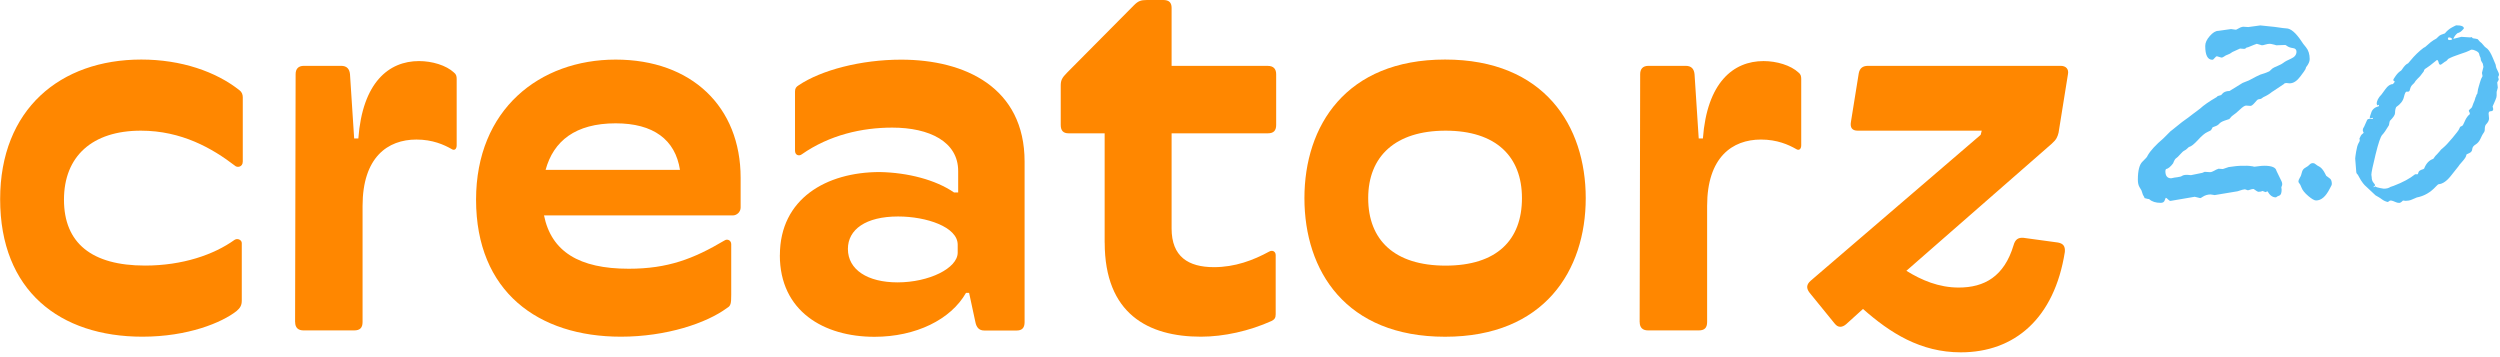<svg xmlns="http://www.w3.org/2000/svg" width="343" height="49" viewBox="0 0 343 49" fill="none"><g clip-path="url(#clip0_108_150)"><g clip-path="url(#clip1_108_150)"><g clip-path="url(#clip2_108_150)"><path d="M0.02 27.331C0.02 14.985 8.27 8.17 19.39 8.17C24.842 8.17 29.648 9.823 32.882 12.404C33.172 12.621 33.309 12.977 33.309 13.339V22.162C33.309 22.952 32.519 23.025 32.236 22.735C29.148 20.364 24.922 17.928 19.325 17.928C12.655 17.928 8.777 21.444 8.777 27.396C8.777 33.348 12.583 36.436 19.898 36.436C25.067 36.436 29.366 34.928 32.164 32.92C32.592 32.63 33.172 32.92 33.172 33.348V41.243C33.172 41.888 32.954 42.25 32.454 42.678C30.446 44.258 25.784 46.194 19.543 46.194C8.197 46.194 0.02 39.887 0.02 27.331Z" fill="#FF8700"></path><path d="M40.486 44.186L40.559 10.178C40.559 9.461 40.921 9.033 41.704 9.033H46.801C47.591 9.033 47.946 9.461 48.019 10.178L48.591 19.001H49.164C49.737 11.324 53.325 8.38 57.486 8.38C59.277 8.38 61.22 8.953 62.293 9.961C62.583 10.178 62.656 10.461 62.656 10.824V19.936C62.656 20.436 62.365 20.727 61.938 20.436C60.93 19.864 59.357 19.146 57.131 19.146C53.188 19.146 49.744 21.582 49.744 28.259V44.186C49.744 44.976 49.382 45.331 48.599 45.331H41.639C40.921 45.331 40.494 44.969 40.494 44.186H40.486Z" fill="#FF8700"></path><path d="M65.316 27.403C65.316 14.992 74.067 8.177 84.47 8.177C94.873 8.177 101.615 14.637 101.615 24.395V28.483C101.615 29.056 101.115 29.556 100.542 29.556H74.639C75.64 34.508 79.446 36.871 86.26 36.871C91.639 36.871 95.156 35.508 99.389 33C99.817 32.71 100.324 33 100.324 33.5V40.46C100.324 41.678 100.252 41.968 99.752 42.25C96.953 44.331 91.429 46.194 85.187 46.194C73.849 46.194 65.316 40.025 65.316 27.396V27.403ZM93.292 23.307C92.647 19.146 89.631 16.92 84.47 16.92C78.946 16.92 75.93 19.356 74.857 23.307H93.292Z" fill="#FF8700"></path><path d="M107.001 35.008C107.001 27.258 113.388 23.605 120.703 23.605C124.574 23.677 128.38 24.677 130.889 26.403H131.461V23.46C131.461 19.443 127.518 17.508 122.421 17.508C118.26 17.508 113.809 18.515 110.01 21.169C109.647 21.459 109.075 21.314 109.075 20.669V12.563C109.075 12.136 109.22 11.918 109.575 11.701C112.663 9.62 118.115 8.185 123.639 8.185C132.389 8.185 140.574 11.991 140.574 22.176V44.2C140.574 44.991 140.212 45.346 139.494 45.346H135.043C134.325 45.346 133.97 44.918 133.825 44.2L132.962 40.184H132.534C130.454 43.845 125.647 46.209 119.978 46.209C113.019 46.209 106.994 42.693 106.994 35.015H107.001V35.008ZM131.396 34.646V33.573C131.396 31.13 127.09 29.701 123.219 29.701C118.767 29.701 116.332 31.492 116.332 34.153C116.332 37.023 119.057 38.742 123.146 38.742C127.452 38.742 131.396 36.806 131.396 34.653V34.646Z" fill="#FF8700"></path><path d="M151.558 33.283V18.291H146.606C145.888 18.291 145.533 17.928 145.533 17.145V11.766C145.533 11.048 145.678 10.693 146.396 9.975L155.581 0.718C156.154 0.145 156.516 0 157.372 0H159.597C160.388 0 160.743 0.355 160.743 1.073V9.04H173.944C174.734 9.04 175.09 9.468 175.09 10.186V17.145C175.09 17.935 174.727 18.291 173.944 18.291H160.743V31.347C160.743 35.218 163.041 36.654 166.557 36.654C169.428 36.654 171.936 35.718 174.162 34.501C174.589 34.283 175.024 34.501 175.024 35.001V43.106C175.024 43.606 174.879 43.824 174.452 44.041C171.436 45.404 167.92 46.194 164.766 46.194C157.517 46.194 151.565 43.041 151.565 33.283H151.558Z" fill="#FF8700"></path><path d="M178.967 27.186C178.967 17.283 184.636 8.17 198.265 8.17C211.894 8.17 217.563 17.283 217.563 27.186C217.563 37.089 211.894 46.201 198.265 46.201C184.636 46.201 178.967 37.161 178.967 27.186ZM208.813 27.186C208.813 21.444 205.225 17.928 198.338 17.928C191.451 17.928 187.717 21.444 187.717 27.186C187.717 32.927 191.306 36.444 198.338 36.444C205.37 36.444 208.813 32.927 208.813 27.186Z" fill="#FF8700"></path><path d="M224.959 44.186L225.031 10.178C225.031 9.461 225.394 9.033 226.177 9.033H231.273C232.064 9.033 232.419 9.461 232.491 10.178L233.064 19.001H233.637C234.209 11.324 237.798 8.38 241.959 8.38C243.75 8.38 245.693 8.953 246.766 9.961C247.056 10.178 247.128 10.461 247.128 10.824V19.936C247.128 20.436 246.838 20.727 246.41 20.436C245.403 19.864 243.83 19.146 241.604 19.146C237.66 19.146 234.217 21.582 234.217 28.259V44.186C234.217 44.976 233.861 45.331 233.071 45.331H226.112C225.394 45.331 224.966 44.969 224.966 44.186H224.959Z" fill="#FF8700"></path><path d="M251.725 44.404L248.281 40.17C247.781 39.525 247.854 39.024 248.426 38.517L271.748 18.501L271.893 17.928H254.886C254.095 17.928 253.813 17.5 253.95 16.71L255.023 10.041C255.168 9.323 255.596 9.033 256.314 9.033H282.717C283.434 9.033 283.862 9.461 283.724 10.178L282.434 18.211C282.289 18.784 282.144 19.146 281.499 19.719L261.555 37.154C263.636 38.444 266.006 39.452 268.732 39.452C272.248 39.452 274.974 37.944 276.264 33.638C276.482 32.848 276.91 32.565 277.627 32.63L282.361 33.276C283.079 33.42 283.362 33.776 283.297 34.566C281.861 43.679 276.409 48.34 269.022 48.34C263.498 48.34 259.337 45.687 255.603 42.388L253.305 44.469C252.732 44.969 252.16 44.969 251.725 44.396V44.404Z" fill="#FF8700"></path><path d="M303.551 17.522L303.348 17.863C303.348 17.863 303.159 17.986 302.826 18.131C302.492 18.283 302.072 18.646 301.55 19.211C301.028 19.784 300.629 20.096 300.347 20.161C300.318 20.161 300.238 20.226 300.122 20.349C299.999 20.48 299.861 20.581 299.709 20.654C299.549 20.727 299.353 20.908 299.114 21.183C298.875 21.459 298.686 21.64 298.563 21.712C298.433 21.785 298.295 22.024 298.15 22.408C297.802 22.872 297.483 23.141 297.178 23.199C297.12 23.257 297.091 23.358 297.091 23.489C297.091 24.134 297.352 24.46 297.882 24.46C297.94 24.46 298.019 24.445 298.106 24.416C298.193 24.387 298.404 24.351 298.723 24.315C299.049 24.279 299.266 24.213 299.39 24.127C299.506 24.04 299.73 23.989 300.042 23.989H300.129L300.6 24.032L302.159 23.713L302.478 23.576L303.225 23.619C303.377 23.619 303.558 23.554 303.776 23.431C303.993 23.3 304.16 23.228 304.283 23.191C304.312 23.162 304.341 23.148 304.37 23.148L304.979 23.191L305.769 22.923L306.828 22.785C306.98 22.756 307.473 22.742 308.314 22.742C308.466 22.742 308.734 22.771 309.126 22.829C309.155 22.858 309.22 22.872 309.329 22.872C309.387 22.872 309.568 22.851 309.858 22.807C310.148 22.764 310.416 22.742 310.663 22.742C311.685 22.742 312.243 22.974 312.33 23.438L312.823 24.453C313.019 24.815 313.113 25.055 313.113 25.178V25.381L312.997 25.7L313.04 26.019C313.04 26.483 312.932 26.758 312.721 26.831C312.511 26.903 312.359 26.99 312.272 27.077H312.229C311.794 27.077 311.417 26.802 311.098 26.243L310.829 26.359L310.423 26.2C310.3 26.272 310.112 26.316 309.858 26.316C309.771 26.316 309.546 26.185 309.205 25.932H309.118C309.031 25.932 308.901 25.961 308.734 26.019C308.567 26.077 308.459 26.106 308.394 26.106C308.365 26.106 308.299 26.084 308.205 26.04C308.104 25.997 308.031 25.975 307.966 25.975C307.843 25.975 307.524 26.062 306.994 26.243L303.855 26.765L303.29 26.678C302.884 26.678 302.514 26.794 302.181 27.019C302.028 27.128 301.927 27.179 301.862 27.179L301.115 26.997L297.802 27.563C297.715 27.577 297.599 27.512 297.454 27.36C297.309 27.208 297.207 27.135 297.149 27.135C297.12 27.164 297.07 27.287 296.99 27.505C296.917 27.722 296.736 27.831 296.446 27.831C295.772 27.831 295.25 27.664 294.888 27.338C294.859 27.309 294.786 27.295 294.685 27.295L294.235 27.179C294.235 27.121 294.163 26.968 294.01 26.729L293.807 26.12L293.539 25.671C293.387 25.417 293.314 25.076 293.314 24.656C293.314 23.394 293.532 22.561 293.96 22.162C294.387 21.763 294.619 21.495 294.648 21.357C295.025 20.683 295.758 19.886 296.838 18.965L297.809 17.993C297.809 17.993 297.882 17.928 297.947 17.892C298.005 17.856 298.273 17.638 298.752 17.247C299.223 16.855 299.578 16.587 299.803 16.435C300.028 16.282 300.354 16.043 300.774 15.71L301.854 14.898C302.333 14.448 303.094 13.919 304.131 13.318L304.269 13.18L304.74 13.042L305.008 12.752C305.247 12.571 305.544 12.484 305.885 12.484L307.69 11.375L308.546 11.034C308.843 10.882 309.184 10.708 309.546 10.505C309.916 10.302 310.307 10.149 310.728 10.041L311.337 9.794L311.786 9.388C311.902 9.301 312.142 9.185 312.497 9.04C312.845 8.895 313.12 8.75 313.309 8.598C313.497 8.446 313.838 8.265 314.331 8.047C314.824 7.83 315.078 7.511 315.078 7.09C315.078 6.807 314.918 6.641 314.592 6.597C314.266 6.554 314.019 6.467 313.845 6.351C313.671 6.227 313.57 6.169 313.541 6.169L312.308 6.213L312.018 6.126C311.721 6.053 311.525 6.01 311.431 6.01C311.235 6.01 311.032 6.046 310.822 6.111C310.612 6.177 310.445 6.213 310.329 6.213L309.633 6.01C309.481 6.053 309.082 6.213 308.437 6.481L308.234 6.525C308.111 6.648 308.009 6.706 307.915 6.706L307.328 6.662L306.291 7.134C306.052 7.315 305.834 7.438 305.646 7.496C305.457 7.554 305.298 7.641 305.16 7.743C305.022 7.851 304.899 7.902 304.776 7.902L304.167 7.721C304.08 7.721 303.971 7.801 303.848 7.96C303.725 8.12 303.623 8.199 303.529 8.199C302.884 8.199 302.558 7.569 302.558 6.307C302.558 5.872 302.761 5.415 303.181 4.944C303.594 4.473 303.986 4.234 304.341 4.234L306.103 3.987C306.161 3.987 306.364 4.016 306.712 4.074H306.799L307.408 3.755C307.589 3.697 307.705 3.668 307.77 3.668L308.466 3.712L310.112 3.487L312.076 3.69C312.678 3.763 313.055 3.821 313.222 3.85L313.671 3.893C314.287 3.893 314.991 4.495 315.788 5.698C315.846 5.821 316.049 6.082 316.383 6.488C316.716 6.894 316.89 7.438 316.89 8.112C316.89 8.446 316.723 8.808 316.397 9.221L316.31 9.49C316.281 9.577 316.035 9.925 315.578 10.526C315.121 11.128 314.643 11.433 314.142 11.433L313.671 11.389C313.519 11.389 313.417 11.433 313.352 11.527L311.685 12.636C311.38 12.89 311.003 13.122 310.532 13.332L310.213 13.557L309.785 13.644C309.727 13.673 309.575 13.825 309.336 14.108C309.097 14.383 308.908 14.528 308.77 14.528L308.162 14.485C307.98 14.485 307.705 14.659 307.335 15.014C306.965 15.369 306.596 15.674 306.219 15.927L305.856 16.333C305.769 16.362 305.552 16.435 305.211 16.551C304.87 16.667 304.631 16.805 304.486 16.971C304.341 17.138 304.153 17.254 303.913 17.334C303.674 17.406 303.536 17.479 303.507 17.537L303.551 17.522Z" fill="#59BFF5"></path><path d="M319.181 24.134L319.608 24.453C319.819 24.576 319.927 24.837 319.927 25.243C319.927 25.33 319.891 25.439 319.811 25.562C319.739 25.685 319.666 25.808 319.608 25.946C319.079 26.983 318.463 27.505 317.76 27.505C317.535 27.505 317.18 27.302 316.701 26.896C316.223 26.49 315.918 26.12 315.788 25.787C315.657 25.453 315.556 25.243 315.469 25.156C315.389 25.069 315.346 24.989 315.346 24.931C315.346 24.764 315.411 24.583 315.534 24.387C315.665 24.192 315.759 23.945 315.817 23.655C315.875 23.365 316.042 23.14 316.303 23.003C316.564 22.858 316.759 22.72 316.875 22.582C316.999 22.445 317.151 22.379 317.347 22.379C317.47 22.379 317.586 22.43 317.709 22.539C317.832 22.648 317.999 22.756 318.217 22.865C318.434 22.981 318.659 23.22 318.883 23.597L319.173 24.141L319.181 24.134Z" fill="#59BFF5"></path><path d="M323.561 24.04L323.401 23.88C323.321 23.8 323.278 23.699 323.278 23.576L323.133 21.756C323.133 21.647 323.176 21.328 323.263 20.792C323.35 20.262 323.459 19.886 323.575 19.675C323.698 19.465 323.756 19.342 323.756 19.298C323.756 19.19 323.742 19.095 323.713 19.016C323.851 18.689 323.966 18.494 324.068 18.421C324.169 18.349 324.249 18.283 324.3 18.225C324.22 18.066 324.177 17.957 324.177 17.899C324.177 17.711 324.227 17.558 324.336 17.435L324.742 16.522C324.793 16.384 324.894 16.319 325.047 16.319L325.126 16.275H325.206C325.257 16.275 325.329 16.29 325.409 16.319H325.489C325.54 16.319 325.569 16.29 325.569 16.239C325.569 16.188 325.54 16.159 325.489 16.159L325.409 16.203H325.286C325.177 16.203 325.126 16.159 325.126 16.079L325.329 15.47C325.467 15.014 325.808 14.717 326.359 14.579C326.388 14.55 326.402 14.485 326.402 14.376L326.163 14.456C326.112 14.332 326.083 14.267 326.083 14.253C326.083 13.832 326.308 13.404 326.75 12.955C326.779 12.926 326.953 12.687 327.28 12.23C327.606 11.773 327.947 11.541 328.309 11.541L328.57 11.215C328.57 11.215 328.534 11.157 328.461 11.114C328.389 11.07 328.352 11.027 328.352 10.969C328.352 10.911 328.468 10.729 328.693 10.403C328.925 10.077 329.172 9.838 329.44 9.678L329.563 9.519C329.875 9.047 330.15 8.772 330.39 8.692L331.136 7.822C331.419 7.511 331.731 7.213 332.064 6.923C332.398 6.633 332.615 6.481 332.709 6.467L333.478 5.8C333.732 5.597 334 5.43 334.268 5.292L334.609 4.966C334.747 4.828 335.022 4.705 335.435 4.582C335.718 4.234 336.044 3.958 336.407 3.763C336.769 3.567 336.965 3.473 336.994 3.473C337.697 3.473 338.045 3.618 338.045 3.9C338.045 3.915 337.958 4.009 337.784 4.19C337.61 4.371 337.407 4.487 337.175 4.545C336.921 4.748 336.726 5.009 336.588 5.336L337.697 5.053L338.908 5.133C338.959 5.133 339.031 5.118 339.111 5.089L339.27 5.249C339.633 5.299 339.858 5.343 339.937 5.372C340.14 5.626 340.321 5.814 340.481 5.916L340.923 6.423L341.286 6.706C341.525 6.945 341.764 7.344 341.996 7.902C342.228 8.453 342.351 8.757 342.38 8.815C342.409 8.866 342.424 8.96 342.438 9.091C342.453 9.221 342.525 9.417 342.663 9.678C342.801 9.939 342.866 10.128 342.866 10.236C342.866 10.316 342.823 10.425 342.743 10.563C342.794 10.715 342.823 10.838 342.823 10.947L342.62 11.309L342.699 12.02L342.54 12.607V13.093C342.54 13.267 342.489 13.47 342.38 13.702C342.272 13.934 342.206 14.086 342.185 14.158C342.163 14.231 342.098 14.376 341.989 14.593C342.04 14.811 342.069 14.934 342.069 14.956C342.069 15.159 341.96 15.26 341.742 15.26C341.539 15.26 341.438 15.369 341.438 15.586L341.496 16.253C341.496 16.522 341.358 16.79 341.09 17.065C340.967 17.189 340.909 17.428 340.909 17.79C340.909 17.95 340.858 18.102 340.749 18.233C340.64 18.37 340.503 18.624 340.336 19.001C340.169 19.378 339.937 19.654 339.647 19.828C339.357 20.002 339.205 20.219 339.191 20.465C339.176 20.712 339.038 20.901 338.777 21.009C338.516 21.125 338.386 21.198 338.386 21.219C338.386 21.437 338.205 21.741 337.849 22.14C337.494 22.539 337.313 22.756 337.313 22.8L336.363 23.996C335.733 24.823 335.138 25.243 334.58 25.272C334.529 25.272 334.406 25.373 334.217 25.576C333.463 26.403 332.586 26.903 331.586 27.092C331.368 27.186 331.136 27.287 330.875 27.396C330.622 27.505 330.346 27.555 330.049 27.555L329.686 27.512C329.483 27.73 329.317 27.838 329.179 27.838C328.99 27.838 328.795 27.795 328.599 27.693C328.403 27.599 328.222 27.541 328.062 27.512H327.983C327.903 27.512 327.823 27.555 327.744 27.635L327.584 27.715C327.272 27.635 327.011 27.512 326.787 27.338C326.562 27.171 326.279 26.99 325.924 26.802L324.43 25.402C324.293 25.265 324.126 25.047 323.923 24.735L323.517 24.025L323.561 24.04ZM325.793 25.613L325.895 25.569C325.975 25.663 326.207 25.743 326.584 25.808L327.048 25.888C327.439 25.888 327.744 25.808 327.961 25.649L328.425 25.489C329.665 25.018 330.643 24.489 331.354 23.909H331.68C331.731 23.909 331.774 23.822 331.811 23.648C331.847 23.474 332.064 23.322 332.47 23.206L332.593 23.126C332.862 22.423 333.282 21.981 333.848 21.792C334.051 21.48 334.225 21.263 334.377 21.147L334.718 20.763C334.797 20.625 334.971 20.451 335.247 20.233C335.515 20.016 335.921 19.581 336.472 18.929C337.016 18.276 337.32 17.877 337.371 17.747L337.53 17.406C337.654 17.355 337.748 17.305 337.82 17.261C337.893 17.218 338.002 17.029 338.147 16.681C338.292 16.333 338.466 16.05 338.683 15.819C338.806 15.753 338.864 15.674 338.864 15.579C338.864 15.528 338.843 15.456 338.792 15.376C338.741 15.296 338.719 15.239 338.719 15.217C338.719 15.137 338.792 15.043 338.93 14.941C339.067 14.84 339.154 14.738 339.183 14.63L339.343 14.187C339.481 13.905 339.56 13.68 339.597 13.506C339.633 13.339 339.676 13.238 339.727 13.216C339.727 13.078 339.778 12.962 339.887 12.854C339.952 12.382 340.017 12.056 340.082 11.882C340.14 11.708 340.205 11.491 340.278 11.222C340.343 10.961 340.452 10.7 340.604 10.447C340.553 10.207 340.524 10.055 340.524 10.004L340.727 9.178L340.648 8.772C340.648 8.728 340.597 8.634 340.495 8.489C340.394 8.344 340.343 8.177 340.343 8.004C340.343 7.953 340.314 7.873 340.263 7.779C340.213 7.685 340.169 7.561 340.14 7.402C340.111 7.25 339.974 7.112 339.727 6.989C339.481 6.865 339.27 6.807 339.111 6.807C339.06 6.807 338.944 6.858 338.777 6.952C338.611 7.047 338.183 7.206 337.494 7.431C336.805 7.656 336.269 7.873 335.878 8.091C335.769 8.264 335.624 8.395 335.435 8.475L334.993 8.801C334.928 8.852 334.863 8.881 334.812 8.881C334.703 8.881 334.623 8.772 334.573 8.554C334.522 8.337 334.442 8.228 334.348 8.228C333.565 8.873 333.072 9.25 332.869 9.359C332.666 9.468 332.564 9.598 332.564 9.743C332.514 9.838 332.441 9.932 332.361 10.026C332.282 10.12 332.173 10.265 332.035 10.454L331.731 10.758C331.492 10.998 331.325 11.201 331.245 11.367L331.042 11.57C330.868 11.723 330.745 11.911 330.68 12.158C330.614 12.404 330.571 12.52 330.556 12.52V12.498C330.556 12.498 330.527 12.498 330.513 12.505C330.498 12.505 330.477 12.534 330.455 12.578H330.172C330.049 12.578 329.933 12.832 329.81 13.339C329.686 13.847 329.338 14.296 328.758 14.688C328.65 14.905 328.599 15.181 328.599 15.514C328.599 15.753 328.36 16.116 327.889 16.587C327.86 16.638 327.823 16.834 327.765 17.174C327.374 17.834 327.069 18.276 326.845 18.501C326.62 18.726 326.315 19.617 325.931 21.183C325.547 22.749 325.351 23.677 325.351 23.974L325.395 24.3C325.395 24.612 325.474 24.859 325.627 25.047C325.779 25.236 325.859 25.344 325.859 25.373C325.859 25.453 325.822 25.511 325.75 25.547C325.677 25.584 325.641 25.613 325.641 25.642L325.685 25.685C325.685 25.685 325.75 25.671 325.808 25.642L325.793 25.613ZM336.015 5.133C335.907 5.133 335.856 5.183 335.856 5.292C335.856 5.43 335.921 5.495 336.059 5.495C336.312 5.495 336.443 5.444 336.443 5.336C336.305 5.198 336.167 5.133 336.015 5.133Z" fill="#59BFF5"></path></g></g></g><defs><clipPath id="clip0_108_150"><rect width="342.92" height="48.34" fill="white"></rect></clipPath><clipPath id="clip1_108_150"><rect width="342.92" height="48.34" fill="white"></rect></clipPath><clipPath id="clip2_108_150"><rect width="342.882" height="48.34" fill="white" transform="translate(0.02)"></rect></clipPath></defs></svg>